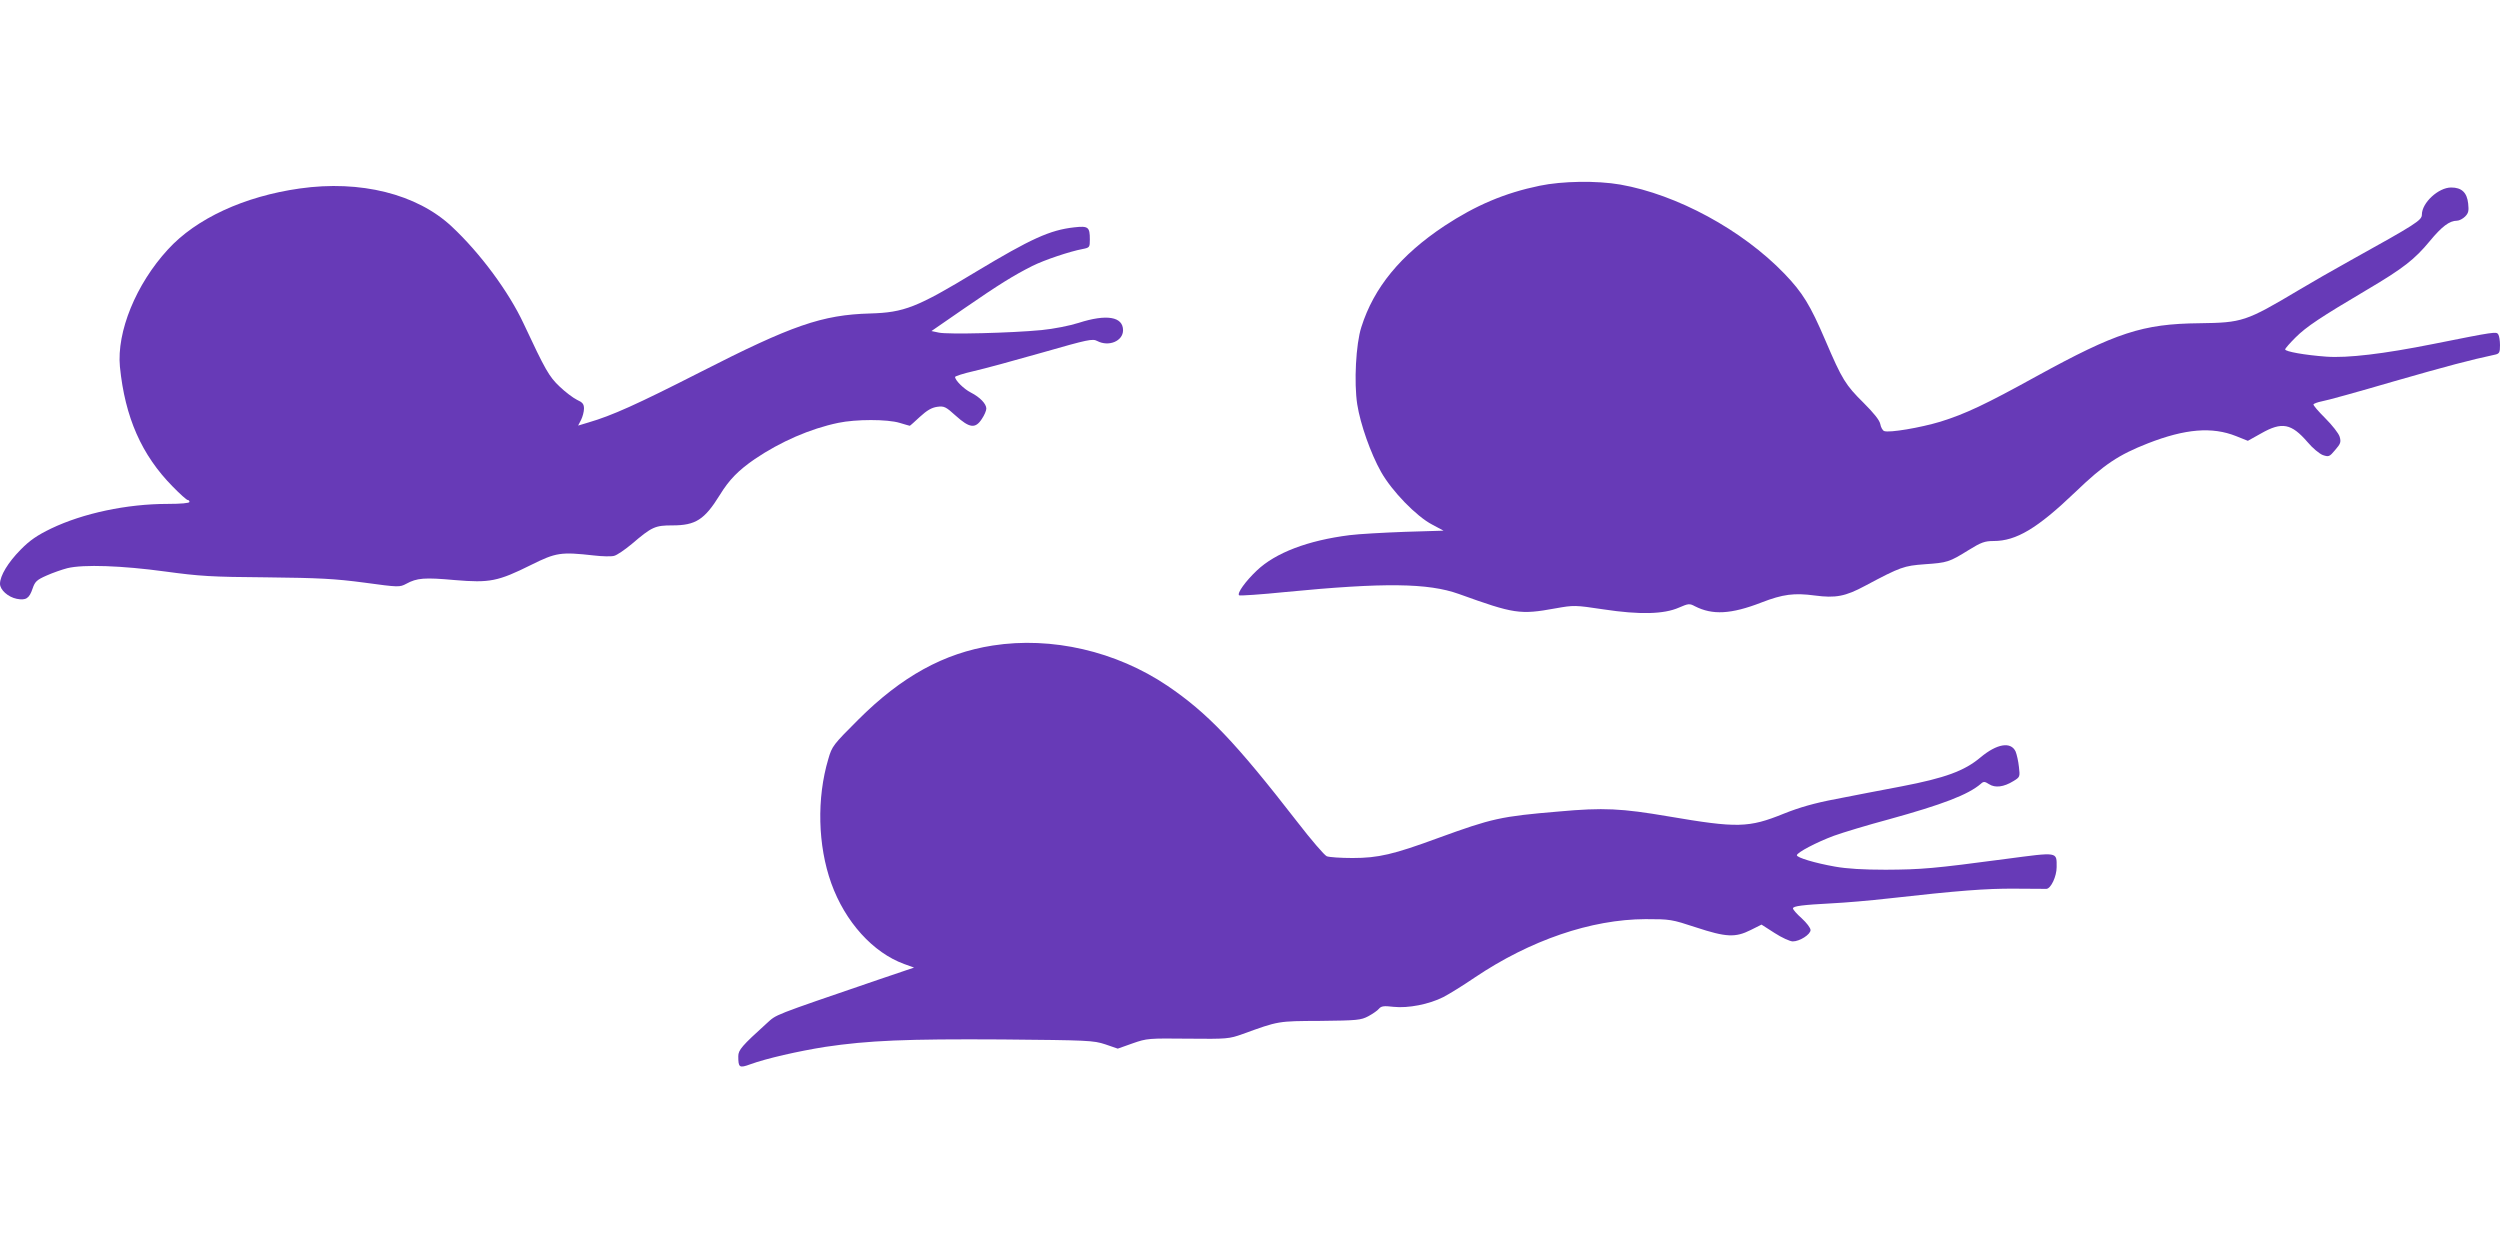 <?xml version="1.0" standalone="no"?>
<!DOCTYPE svg PUBLIC "-//W3C//DTD SVG 20010904//EN"
 "http://www.w3.org/TR/2001/REC-SVG-20010904/DTD/svg10.dtd">
<svg version="1.0" xmlns="http://www.w3.org/2000/svg"
 width="1280pt" height="640pt" viewBox="0 0 1280 640"
 preserveAspectRatio="xMidYMid meet">
<g transform="translate(0,640) scale(0.1,-0.1)"
fill="#673ab7" stroke="none">
<path d="M7883 5449 c-179 -37 -327 -100 -488 -206 -224 -149 -361 -315 -425
-518 -28 -87 -38 -284 -21 -395 16 -102 69 -252 122 -346 55 -98 181 -228 262
-270 l58 -31 -198 -6 c-109 -4 -236 -11 -283 -17 -214 -27 -379 -90 -475 -181
-58 -55 -102 -116 -91 -127 4 -3 111 4 239 17 505 49 729 46 886 -10 283 -102
313 -107 494 -74 96 17 100 17 247 -5 185 -28 309 -25 386 9 49 21 54 22 82 7
90 -46 185 -41 340 19 111 43 168 50 274 36 106 -14 156 -5 258 50 182 97 198
102 304 110 117 8 126 11 226 73 63 39 82 46 127 46 116 0 224 64 419 251 148
142 221 190 371 249 192 75 329 86 452 37 l60 -24 68 38 c107 61 155 51 238
-45 25 -30 60 -59 78 -66 30 -10 34 -9 63 26 28 32 31 41 23 68 -5 17 -38 59
-74 95 -35 35 -63 67 -60 71 3 4 22 11 42 15 21 3 187 49 368 102 282 81 389
109 523 138 19 5 22 12 22 48 0 23 -4 48 -9 55 -9 15 -17 14 -332 -49 -255
-51 -440 -73 -549 -65 -109 8 -210 26 -210 37 0 5 24 32 53 61 56 56 129 104
367 245 185 109 244 156 320 248 62 75 101 105 140 105 11 0 30 10 41 21 18
18 20 30 16 67 -6 56 -33 82 -87 82 -65 0 -150 -78 -150 -139 0 -29 -30 -48
-365 -234 -88 -49 -207 -117 -265 -152 -272 -162 -289 -167 -510 -170 -290 -3
-426 -48 -834 -272 -261 -144 -363 -192 -491 -232 -103 -31 -262 -58 -288 -48
-8 3 -17 19 -20 36 -4 20 -33 56 -85 108 -93 92 -110 119 -196 320 -78 182
-116 244 -210 342 -216 224 -550 405 -840 456 -121 21 -298 18 -413 -6z"/>
<path d="M1535 5435 c-284 -40 -531 -154 -675 -312 -164 -178 -263 -422 -246
-601 26 -259 111 -452 271 -614 37 -38 71 -68 76 -68 5 0 9 -4 9 -10 0 -6 -44
-10 -112 -10 -209 0 -433 -48 -596 -126 -72 -35 -109 -60 -157 -109 -64 -65
-105 -133 -105 -174 0 -31 41 -68 86 -77 47 -9 64 2 81 53 12 35 21 44 71 66
31 14 80 31 107 38 82 20 280 13 500 -17 177 -24 236 -28 520 -30 269 -3 349
-7 500 -27 176 -24 181 -24 215 -6 55 30 93 33 249 19 179 -15 220 -7 391 78
127 63 151 67 321 48 42 -5 89 -6 103 -2 14 3 55 31 91 61 103 88 119 95 208
95 118 0 164 29 242 155 49 80 96 127 180 185 132 89 283 155 427 185 90 19
251 19 314 0 27 -8 50 -15 52 -15 2 0 25 21 52 46 36 33 60 47 88 51 36 5 44
1 96 -46 70 -63 100 -67 133 -16 13 19 23 43 23 53 0 24 -32 58 -79 82 -36 18
-81 63 -81 80 0 4 43 18 96 30 53 12 211 55 351 95 234 67 257 72 281 59 59
-31 132 0 132 55 0 70 -84 84 -227 38 -47 -15 -129 -31 -190 -37 -154 -15
-481 -23 -526 -13 l-38 8 168 116 c180 124 253 169 348 217 62 31 193 75 258
87 36 7 37 9 37 49 0 64 -8 70 -80 62 -125 -14 -221 -58 -504 -228 -302 -183
-367 -208 -541 -213 -246 -7 -399 -60 -871 -301 -324 -165 -451 -222 -571
-257 l-53 -16 15 29 c8 16 15 42 15 58 0 23 -7 32 -36 45 -20 10 -60 40 -89
68 -54 51 -73 85 -184 322 -76 163 -223 362 -369 498 -178 166 -467 238 -777
194z"/>
<path d="M5083 3095 c-250 -39 -467 -158 -690 -381 -127 -127 -133 -134 -152
-200 -60 -201 -54 -443 15 -636 71 -198 214 -356 374 -414 l50 -18 -183 -62
c-555 -190 -518 -176 -572 -224 -126 -114 -145 -136 -145 -168 0 -58 5 -62 62
-41 82 30 245 67 383 89 223 33 414 41 905 38 443 -4 468 -5 529 -25 l64 -22
76 27 c74 26 82 26 284 24 201 -2 210 -1 280 24 185 67 178 66 397 67 190 2
208 4 246 24 22 12 47 29 54 38 12 14 25 16 75 10 75 -8 182 13 255 50 29 15
102 60 162 101 283 190 594 297 873 298 127 0 133 -1 258 -42 155 -51 202 -53
280 -14 l56 28 67 -43 c37 -24 79 -43 93 -43 36 0 91 36 91 58 0 11 -20 37
-45 60 -25 22 -45 45 -45 51 0 12 49 18 200 26 63 3 194 14 290 25 356 40 499
51 645 50 83 -1 156 -1 163 -1 23 2 52 64 52 111 0 80 11 78 -262 42 -368 -49
-429 -54 -613 -55 -114 0 -199 5 -260 16 -102 18 -195 46 -195 58 0 14 101 67
190 100 47 17 173 55 281 84 275 76 406 126 471 182 14 13 20 12 42 -2 31 -20
75 -15 125 16 33 20 34 22 28 72 -3 29 -11 64 -17 79 -24 52 -95 41 -180 -30
-82 -69 -180 -105 -403 -148 -100 -19 -252 -48 -337 -65 -111 -21 -187 -43
-267 -75 -180 -73 -238 -74 -590 -14 -241 41 -332 46 -563 25 -297 -25 -340
-35 -615 -135 -231 -85 -308 -103 -440 -103 -60 0 -120 4 -132 9 -12 5 -80 84
-151 176 -318 410 -460 558 -665 697 -263 177 -592 253 -894 206z"/>
</g>
</svg>
